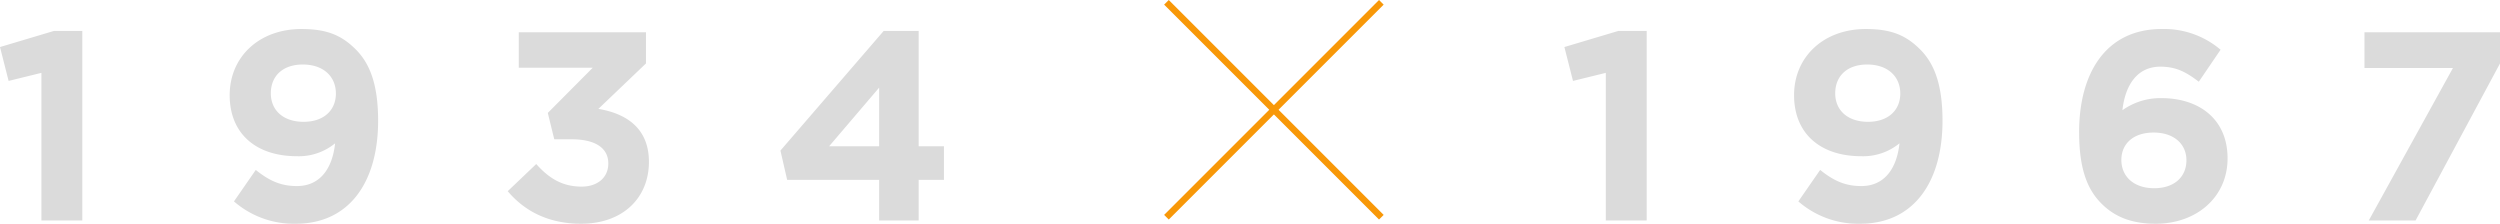 <svg xmlns="http://www.w3.org/2000/svg" width="762.278" height="68.217" viewBox="0 0 762.278 68.217">
  <g id="Groupe_4294" data-name="Groupe 4294" transform="translate(-436.968 -1231.768)">
    <path id="Tracé_7830" data-name="Tracé 7830" d="M1.968-52.89,4.592-42.558l10-2.46V0H27.06V-57.81H18.45ZM117.26-30.422c0-11.4-2.706-17.63-6.806-21.73-4.346-4.346-8.856-6.232-16.564-6.232C80.934-58.384,72-49.856,72-38.212,72-26.486,80.032-19.6,92.5-19.6a17.452,17.452,0,0,0,11.644-3.936C103.32-15.826,99.548-10.5,92.5-10.5c-4.838,0-8.364-1.558-12.546-4.92L73.308-5.822A27.728,27.728,0,0,0,92.168.984C108.486.984,117.26-11.726,117.26-30.422ZM104.386-38.7c0,5-3.608,8.61-9.84,8.61s-10-3.526-10-8.692S88.068-47.56,94.3-47.56C100.614-47.56,104.386-43.87,104.386-38.7ZM202.048-52.07a26.588,26.588,0,0,0-17.958-6.314c-17.138,0-25.174,13.612-25.174,31.406,0,11.48,2.624,17.63,6.806,21.812,4.018,4.018,9.1,6.15,16.564,6.15,12.464,0,21.894-8.118,21.894-19.926,0-12.054-8.774-18.368-20.172-18.368a19.854,19.854,0,0,0-11.89,3.69c.82-7.544,4.428-13.284,11.562-13.284,4.92,0,7.954,1.722,11.726,4.592Zm-10.414,33.7c0,5-3.608,8.528-9.84,8.528s-10-3.608-10-8.61c0-4.92,3.608-8.364,9.84-8.364S191.634-23.288,191.634-18.368Zm54.284-28.126H272.9L247.23,0H261.5l25.748-47.888V-57.4H245.918Z" transform="translate(912 1299)" fill="#dbdbdb"/>
    <g id="Groupe_3614" data-name="Groupe 3614" transform="translate(792.628 1232.475)">
      <g id="Groupe_3613" data-name="Groupe 3613">
        <path id="Tracé_3887" data-name="Tracé 3887" d="M978.55,1780l-65.525,65.525" transform="translate(-913.025 -1780)" fill="none" stroke="#f89808" stroke-width="2"/>
        <path id="Tracé_4608" data-name="Tracé 4608" d="M65.525,0,0,65.525" transform="translate(0 65.525) rotate(-90)" fill="none" stroke="#f89808" stroke-width="2"/>
      </g>
    </g>
    <path id="Tracé_7829" data-name="Tracé 7829" d="M1.968-52.89,4.592-42.558l10-2.46V0H27.06V-57.81H18.45ZM117.26-30.422c0-11.4-2.706-17.63-6.806-21.73-4.346-4.346-8.856-6.232-16.564-6.232C80.934-58.384,72-49.856,72-38.212,72-26.486,80.032-19.6,92.5-19.6a17.452,17.452,0,0,0,11.644-3.936C103.32-15.826,99.548-10.5,92.5-10.5c-4.838,0-8.364-1.558-12.546-4.92L73.308-5.822A27.728,27.728,0,0,0,92.168.984C108.486.984,117.26-11.726,117.26-30.422ZM104.386-38.7c0,5-3.608,8.61-9.84,8.61s-10-3.526-10-8.692S88.068-47.56,94.3-47.56C100.614-47.56,104.386-43.87,104.386-38.7Zm78.31-7.872L169-32.8l1.968,8.036h5.248c7.216,0,11.234,2.624,11.234,7.38,0,4.346-3.362,7.052-8.118,7.052-5.822,0-9.922-2.46-13.858-6.888l-8.692,8.282C161.7-3.116,168.838.984,179.17.984c12.792,0,20.664-7.954,20.664-18.86,0-10.742-7.544-14.842-15.416-16.154l14.514-13.858V-57.4H160.146v10.824ZM271.42-57.81,239.932-21.32l2.05,8.938h28.044V0H282.08V-12.382h7.708v-10.25H282.08V-57.81Zm-1.394,35.178H254.774l15.252-17.876Z" transform="translate(435 1299)" fill="#dbdbdb"/>
  </g>
</svg>
